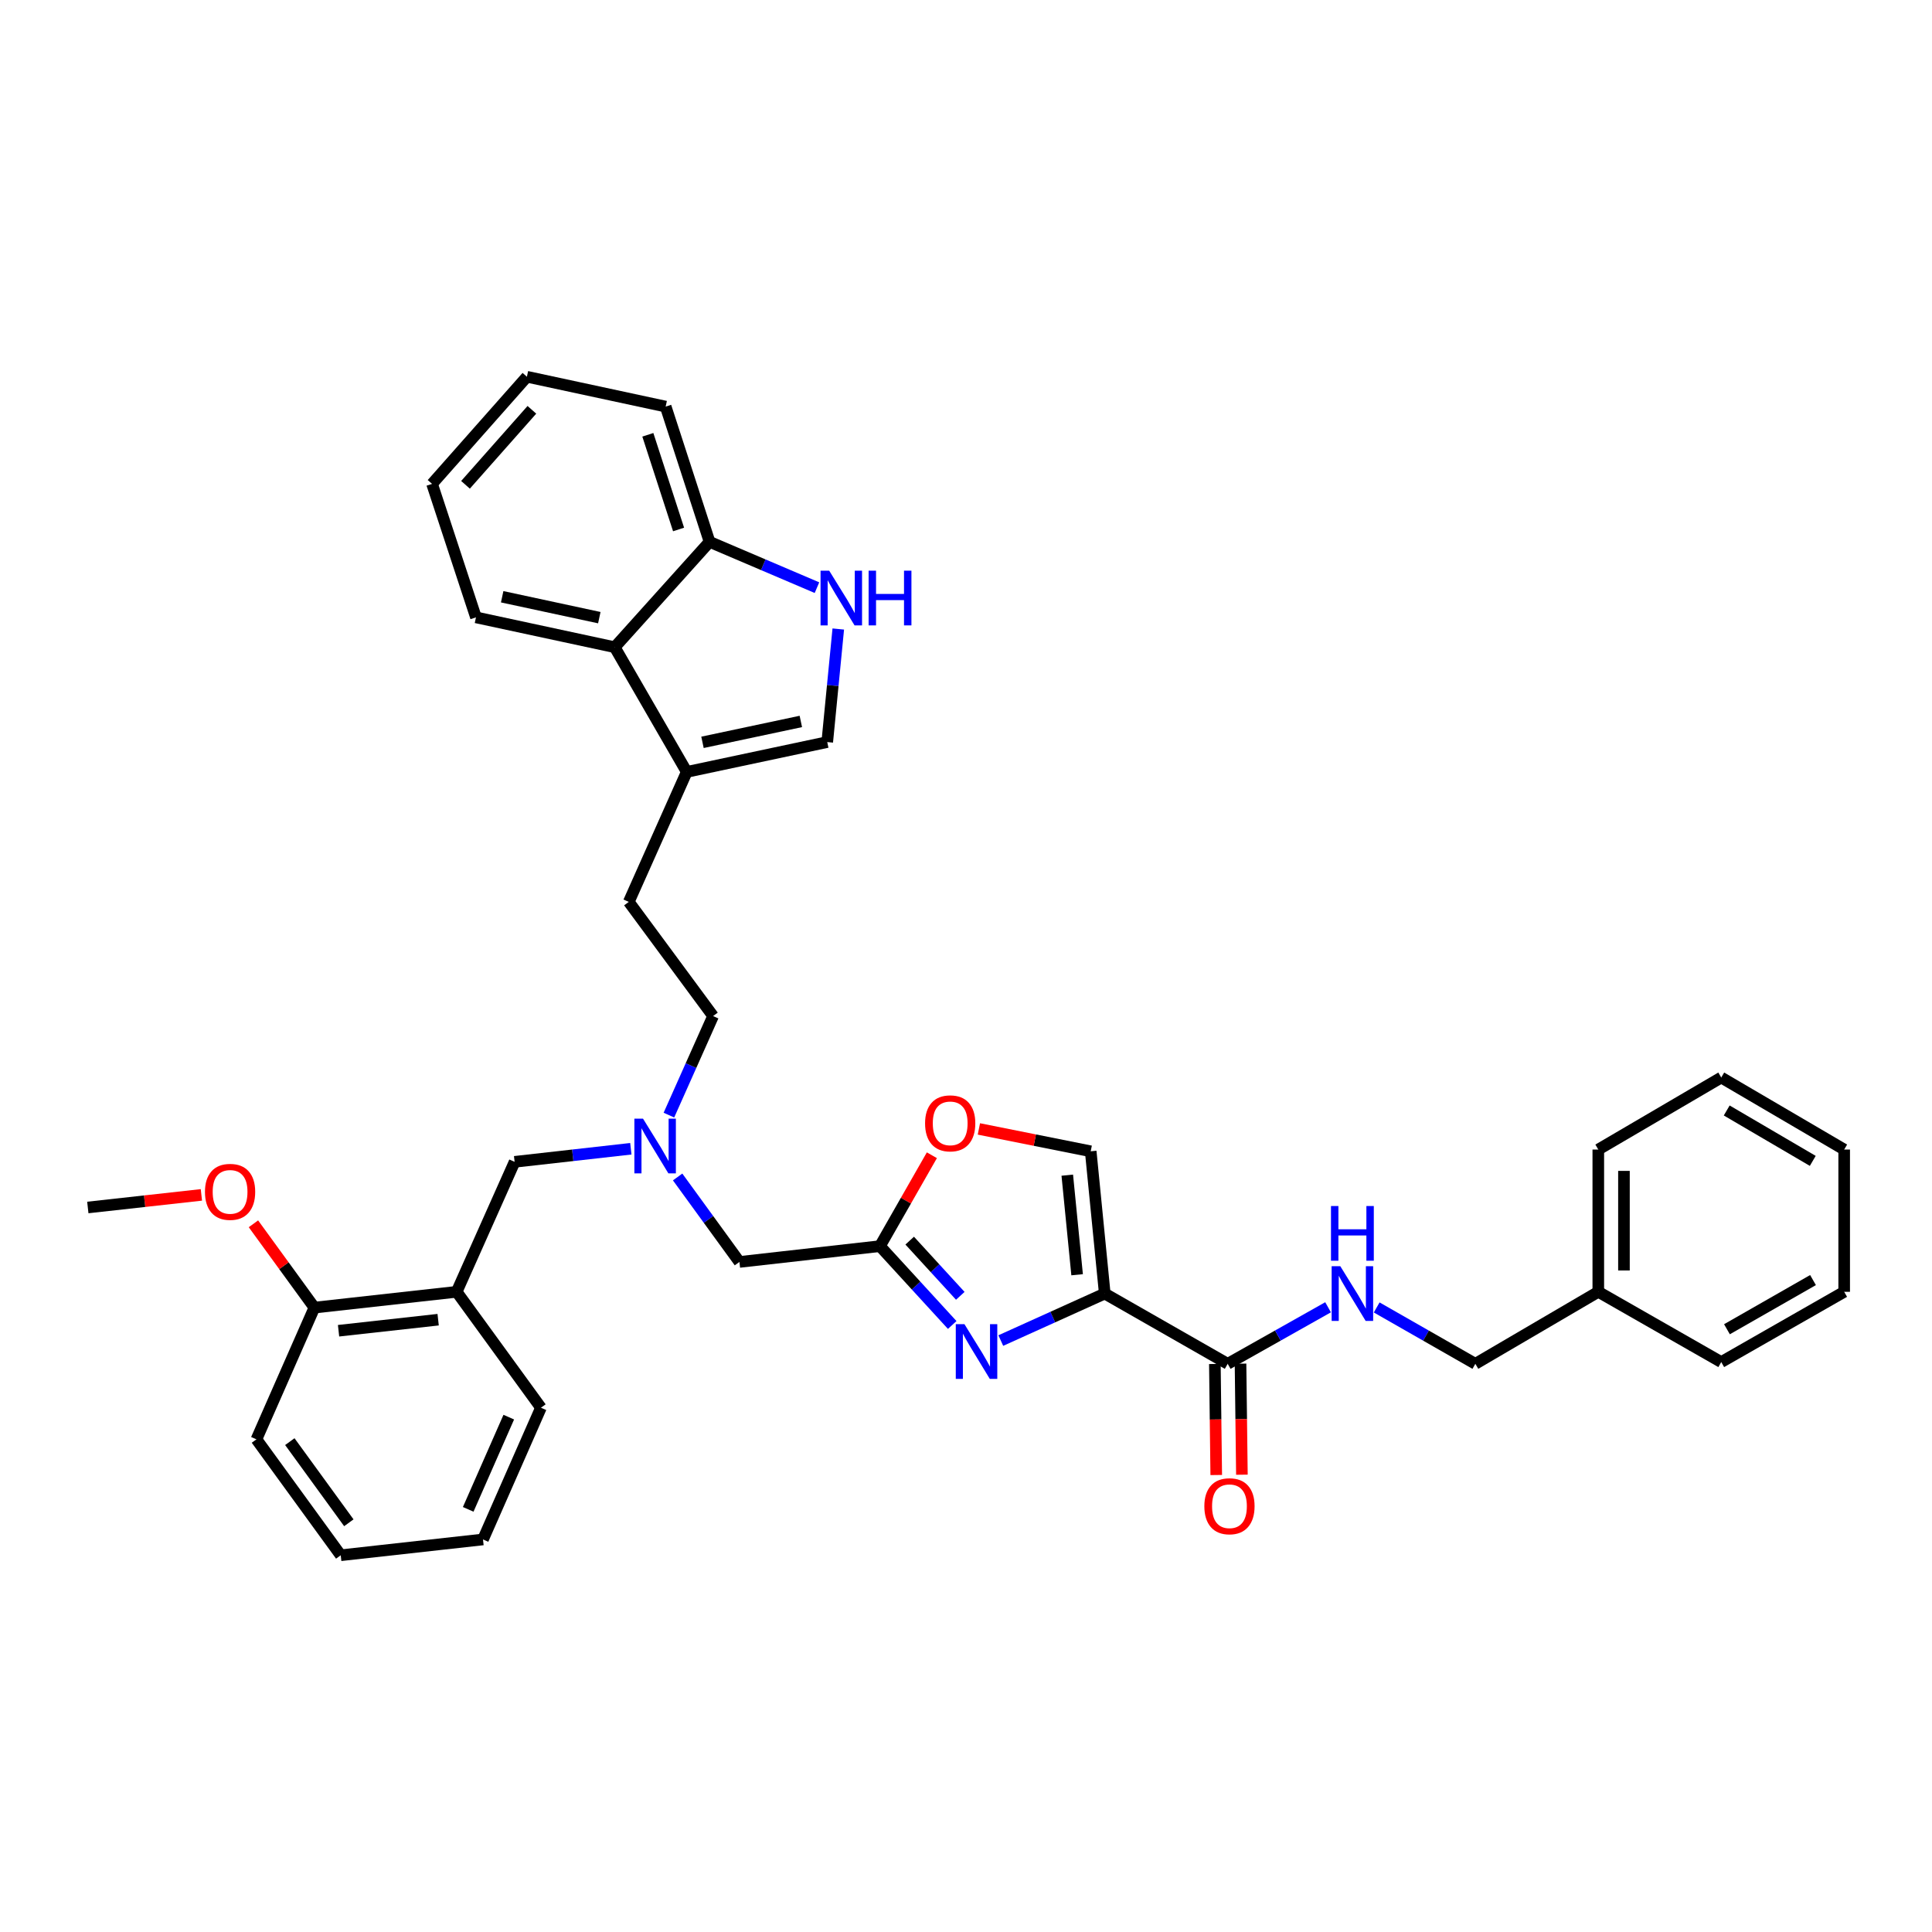 <?xml version='1.0' encoding='iso-8859-1'?>
<svg version='1.1' baseProfile='full'
              xmlns='http://www.w3.org/2000/svg'
                      xmlns:rdkit='http://www.rdkit.org/xml'
                      xmlns:xlink='http://www.w3.org/1999/xlink'
                  xml:space='preserve'
width='1000px' height='1000px' viewBox='0 0 1000 1000'>
<!-- END OF HEADER -->
<rect style='opacity:1.0;fill:#FFFFFF;stroke:none' width='1000' height='1000' x='0' y='0'> </rect>
<path class='bond-0' d='M 827.276,668.64 L 763.637,705.909' style='fill:none;fill-rule:evenodd;stroke:#000000;stroke-width:6px;stroke-linecap:butt;stroke-linejoin:miter;stroke-opacity:1' />
<path class='bond-1' d='M 827.276,668.64 L 827.276,595.004' style='fill:none;fill-rule:evenodd;stroke:#000000;stroke-width:6px;stroke-linecap:butt;stroke-linejoin:miter;stroke-opacity:1' />
<path class='bond-1' d='M 840.557,657.595 L 840.557,606.05' style='fill:none;fill-rule:evenodd;stroke:#000000;stroke-width:6px;stroke-linecap:butt;stroke-linejoin:miter;stroke-opacity:1' />
<path class='bond-2' d='M 827.276,668.64 L 890.914,705.001' style='fill:none;fill-rule:evenodd;stroke:#000000;stroke-width:6px;stroke-linecap:butt;stroke-linejoin:miter;stroke-opacity:1' />
<path class='bond-3' d='M 628.812,705.991 L 629.169,734.729' style='fill:none;fill-rule:evenodd;stroke:#000000;stroke-width:6px;stroke-linecap:butt;stroke-linejoin:miter;stroke-opacity:1' />
<path class='bond-3' d='M 629.169,734.729 L 629.526,763.466' style='fill:none;fill-rule:evenodd;stroke:#FF0000;stroke-width:6px;stroke-linecap:butt;stroke-linejoin:miter;stroke-opacity:1' />
<path class='bond-3' d='M 642.092,705.826 L 642.45,734.564' style='fill:none;fill-rule:evenodd;stroke:#000000;stroke-width:6px;stroke-linecap:butt;stroke-linejoin:miter;stroke-opacity:1' />
<path class='bond-3' d='M 642.45,734.564 L 642.807,763.301' style='fill:none;fill-rule:evenodd;stroke:#FF0000;stroke-width:6px;stroke-linecap:butt;stroke-linejoin:miter;stroke-opacity:1' />
<path class='bond-4' d='M 635.452,705.909 L 661.429,691.275' style='fill:none;fill-rule:evenodd;stroke:#000000;stroke-width:6px;stroke-linecap:butt;stroke-linejoin:miter;stroke-opacity:1' />
<path class='bond-4' d='M 661.429,691.275 L 687.406,676.641' style='fill:none;fill-rule:evenodd;stroke:#0000FF;stroke-width:6px;stroke-linecap:butt;stroke-linejoin:miter;stroke-opacity:1' />
<path class='bond-5' d='M 635.452,705.909 L 571.821,669.548' style='fill:none;fill-rule:evenodd;stroke:#000000;stroke-width:6px;stroke-linecap:butt;stroke-linejoin:miter;stroke-opacity:1' />
<path class='bond-6' d='M 712.571,676.731 L 738.104,691.32' style='fill:none;fill-rule:evenodd;stroke:#0000FF;stroke-width:6px;stroke-linecap:butt;stroke-linejoin:miter;stroke-opacity:1' />
<path class='bond-6' d='M 738.104,691.32 L 763.637,705.909' style='fill:none;fill-rule:evenodd;stroke:#000000;stroke-width:6px;stroke-linecap:butt;stroke-linejoin:miter;stroke-opacity:1' />
<path class='bond-7' d='M 350.739,609.196 L 366.733,631.19' style='fill:none;fill-rule:evenodd;stroke:#0000FF;stroke-width:6px;stroke-linecap:butt;stroke-linejoin:miter;stroke-opacity:1' />
<path class='bond-7' d='M 366.733,631.19 L 382.728,653.183' style='fill:none;fill-rule:evenodd;stroke:#000000;stroke-width:6px;stroke-linecap:butt;stroke-linejoin:miter;stroke-opacity:1' />
<path class='bond-8' d='M 326.522,594.596 L 296.443,597.98' style='fill:none;fill-rule:evenodd;stroke:#0000FF;stroke-width:6px;stroke-linecap:butt;stroke-linejoin:miter;stroke-opacity:1' />
<path class='bond-8' d='M 296.443,597.98 L 266.363,601.364' style='fill:none;fill-rule:evenodd;stroke:#000000;stroke-width:6px;stroke-linecap:butt;stroke-linejoin:miter;stroke-opacity:1' />
<path class='bond-9' d='M 346.228,577.18 L 357.661,551.547' style='fill:none;fill-rule:evenodd;stroke:#0000FF;stroke-width:6px;stroke-linecap:butt;stroke-linejoin:miter;stroke-opacity:1' />
<path class='bond-9' d='M 357.661,551.547 L 369.093,525.913' style='fill:none;fill-rule:evenodd;stroke:#000000;stroke-width:6px;stroke-linecap:butt;stroke-linejoin:miter;stroke-opacity:1' />
<path class='bond-10' d='M 382.728,653.183 L 455.457,645' style='fill:none;fill-rule:evenodd;stroke:#000000;stroke-width:6px;stroke-linecap:butt;stroke-linejoin:miter;stroke-opacity:1' />
<path class='bond-11' d='M 266.363,601.364 L 236.363,668.64' style='fill:none;fill-rule:evenodd;stroke:#000000;stroke-width:6px;stroke-linecap:butt;stroke-linejoin:miter;stroke-opacity:1' />
<path class='bond-12' d='M 518.013,693.871 L 544.917,681.709' style='fill:none;fill-rule:evenodd;stroke:#0000FF;stroke-width:6px;stroke-linecap:butt;stroke-linejoin:miter;stroke-opacity:1' />
<path class='bond-12' d='M 544.917,681.709 L 571.821,669.548' style='fill:none;fill-rule:evenodd;stroke:#000000;stroke-width:6px;stroke-linecap:butt;stroke-linejoin:miter;stroke-opacity:1' />
<path class='bond-13' d='M 492.863,685.812 L 474.16,665.406' style='fill:none;fill-rule:evenodd;stroke:#0000FF;stroke-width:6px;stroke-linecap:butt;stroke-linejoin:miter;stroke-opacity:1' />
<path class='bond-13' d='M 474.16,665.406 L 455.457,645' style='fill:none;fill-rule:evenodd;stroke:#000000;stroke-width:6px;stroke-linecap:butt;stroke-linejoin:miter;stroke-opacity:1' />
<path class='bond-13' d='M 497.043,670.717 L 483.951,656.432' style='fill:none;fill-rule:evenodd;stroke:#0000FF;stroke-width:6px;stroke-linecap:butt;stroke-linejoin:miter;stroke-opacity:1' />
<path class='bond-13' d='M 483.951,656.432 L 470.858,642.148' style='fill:none;fill-rule:evenodd;stroke:#000000;stroke-width:6px;stroke-linecap:butt;stroke-linejoin:miter;stroke-opacity:1' />
<path class='bond-14' d='M 571.821,669.548 L 564.546,595.912' style='fill:none;fill-rule:evenodd;stroke:#000000;stroke-width:6px;stroke-linecap:butt;stroke-linejoin:miter;stroke-opacity:1' />
<path class='bond-14' d='M 557.513,659.808 L 552.421,608.263' style='fill:none;fill-rule:evenodd;stroke:#000000;stroke-width:6px;stroke-linecap:butt;stroke-linejoin:miter;stroke-opacity:1' />
<path class='bond-15' d='M 564.546,595.912 L 535.609,590.122' style='fill:none;fill-rule:evenodd;stroke:#000000;stroke-width:6px;stroke-linecap:butt;stroke-linejoin:miter;stroke-opacity:1' />
<path class='bond-15' d='M 535.609,590.122 L 506.672,584.333' style='fill:none;fill-rule:evenodd;stroke:#FF0000;stroke-width:6px;stroke-linecap:butt;stroke-linejoin:miter;stroke-opacity:1' />
<path class='bond-16' d='M 236.363,668.64 L 162.727,676.816' style='fill:none;fill-rule:evenodd;stroke:#000000;stroke-width:6px;stroke-linecap:butt;stroke-linejoin:miter;stroke-opacity:1' />
<path class='bond-16' d='M 226.783,683.067 L 175.238,688.789' style='fill:none;fill-rule:evenodd;stroke:#000000;stroke-width:6px;stroke-linecap:butt;stroke-linejoin:miter;stroke-opacity:1' />
<path class='bond-17' d='M 236.363,668.64 L 279.999,728.634' style='fill:none;fill-rule:evenodd;stroke:#000000;stroke-width:6px;stroke-linecap:butt;stroke-linejoin:miter;stroke-opacity:1' />
<path class='bond-18' d='M 162.727,676.816 L 146.951,655.126' style='fill:none;fill-rule:evenodd;stroke:#000000;stroke-width:6px;stroke-linecap:butt;stroke-linejoin:miter;stroke-opacity:1' />
<path class='bond-18' d='M 146.951,655.126 L 131.175,633.437' style='fill:none;fill-rule:evenodd;stroke:#FF0000;stroke-width:6px;stroke-linecap:butt;stroke-linejoin:miter;stroke-opacity:1' />
<path class='bond-19' d='M 162.727,676.816 L 132.726,744.999' style='fill:none;fill-rule:evenodd;stroke:#000000;stroke-width:6px;stroke-linecap:butt;stroke-linejoin:miter;stroke-opacity:1' />
<path class='bond-20' d='M 223.635,250.456 L 272.724,195' style='fill:none;fill-rule:evenodd;stroke:#000000;stroke-width:6px;stroke-linecap:butt;stroke-linejoin:miter;stroke-opacity:1' />
<path class='bond-20' d='M 240.943,250.94 L 275.305,212.121' style='fill:none;fill-rule:evenodd;stroke:#000000;stroke-width:6px;stroke-linecap:butt;stroke-linejoin:miter;stroke-opacity:1' />
<path class='bond-21' d='M 223.635,250.456 L 246.361,319.547' style='fill:none;fill-rule:evenodd;stroke:#000000;stroke-width:6px;stroke-linecap:butt;stroke-linejoin:miter;stroke-opacity:1' />
<path class='bond-22' d='M 272.724,195 L 344.545,210.45' style='fill:none;fill-rule:evenodd;stroke:#000000;stroke-width:6px;stroke-linecap:butt;stroke-linejoin:miter;stroke-opacity:1' />
<path class='bond-23' d='M 344.545,210.45 L 367.27,280.456' style='fill:none;fill-rule:evenodd;stroke:#000000;stroke-width:6px;stroke-linecap:butt;stroke-linejoin:miter;stroke-opacity:1' />
<path class='bond-23' d='M 335.321,225.052 L 351.229,274.056' style='fill:none;fill-rule:evenodd;stroke:#000000;stroke-width:6px;stroke-linecap:butt;stroke-linejoin:miter;stroke-opacity:1' />
<path class='bond-24' d='M 246.361,319.547 L 318.182,334.997' style='fill:none;fill-rule:evenodd;stroke:#000000;stroke-width:6px;stroke-linecap:butt;stroke-linejoin:miter;stroke-opacity:1' />
<path class='bond-24' d='M 259.927,308.88 L 310.202,319.696' style='fill:none;fill-rule:evenodd;stroke:#000000;stroke-width:6px;stroke-linecap:butt;stroke-linejoin:miter;stroke-opacity:1' />
<path class='bond-25' d='M 433.889,325.574 L 431.034,354.834' style='fill:none;fill-rule:evenodd;stroke:#0000FF;stroke-width:6px;stroke-linecap:butt;stroke-linejoin:miter;stroke-opacity:1' />
<path class='bond-25' d='M 431.034,354.834 L 428.179,384.093' style='fill:none;fill-rule:evenodd;stroke:#000000;stroke-width:6px;stroke-linecap:butt;stroke-linejoin:miter;stroke-opacity:1' />
<path class='bond-26' d='M 422.861,304.17 L 395.065,292.313' style='fill:none;fill-rule:evenodd;stroke:#0000FF;stroke-width:6px;stroke-linecap:butt;stroke-linejoin:miter;stroke-opacity:1' />
<path class='bond-26' d='M 395.065,292.313 L 367.27,280.456' style='fill:none;fill-rule:evenodd;stroke:#000000;stroke-width:6px;stroke-linecap:butt;stroke-linejoin:miter;stroke-opacity:1' />
<path class='bond-27' d='M 428.179,384.093 L 355.457,399.543' style='fill:none;fill-rule:evenodd;stroke:#000000;stroke-width:6px;stroke-linecap:butt;stroke-linejoin:miter;stroke-opacity:1' />
<path class='bond-27' d='M 414.511,373.419 L 363.606,384.235' style='fill:none;fill-rule:evenodd;stroke:#000000;stroke-width:6px;stroke-linecap:butt;stroke-linejoin:miter;stroke-opacity:1' />
<path class='bond-28' d='M 355.457,399.543 L 318.182,334.997' style='fill:none;fill-rule:evenodd;stroke:#000000;stroke-width:6px;stroke-linecap:butt;stroke-linejoin:miter;stroke-opacity:1' />
<path class='bond-29' d='M 355.457,399.543 L 325.457,466.819' style='fill:none;fill-rule:evenodd;stroke:#000000;stroke-width:6px;stroke-linecap:butt;stroke-linejoin:miter;stroke-opacity:1' />
<path class='bond-30' d='M 318.182,334.997 L 367.27,280.456' style='fill:none;fill-rule:evenodd;stroke:#000000;stroke-width:6px;stroke-linecap:butt;stroke-linejoin:miter;stroke-opacity:1' />
<path class='bond-31' d='M 325.457,466.819 L 369.093,525.913' style='fill:none;fill-rule:evenodd;stroke:#000000;stroke-width:6px;stroke-linecap:butt;stroke-linejoin:miter;stroke-opacity:1' />
<path class='bond-32' d='M 104.239,618.471 L 74.847,621.734' style='fill:none;fill-rule:evenodd;stroke:#FF0000;stroke-width:6px;stroke-linecap:butt;stroke-linejoin:miter;stroke-opacity:1' />
<path class='bond-32' d='M 74.847,621.734 L 45.455,624.997' style='fill:none;fill-rule:evenodd;stroke:#000000;stroke-width:6px;stroke-linecap:butt;stroke-linejoin:miter;stroke-opacity:1' />
<path class='bond-33' d='M 279.999,728.634 L 249.998,796.818' style='fill:none;fill-rule:evenodd;stroke:#000000;stroke-width:6px;stroke-linecap:butt;stroke-linejoin:miter;stroke-opacity:1' />
<path class='bond-33' d='M 263.342,733.513 L 242.342,781.241' style='fill:none;fill-rule:evenodd;stroke:#000000;stroke-width:6px;stroke-linecap:butt;stroke-linejoin:miter;stroke-opacity:1' />
<path class='bond-34' d='M 132.726,744.999 L 176.362,805' style='fill:none;fill-rule:evenodd;stroke:#000000;stroke-width:6px;stroke-linecap:butt;stroke-linejoin:miter;stroke-opacity:1' />
<path class='bond-34' d='M 150.012,746.188 L 180.558,788.189' style='fill:none;fill-rule:evenodd;stroke:#000000;stroke-width:6px;stroke-linecap:butt;stroke-linejoin:miter;stroke-opacity:1' />
<path class='bond-35' d='M 249.998,796.818 L 176.362,805' style='fill:none;fill-rule:evenodd;stroke:#000000;stroke-width:6px;stroke-linecap:butt;stroke-linejoin:miter;stroke-opacity:1' />
<path class='bond-36' d='M 482.337,597.954 L 468.897,621.477' style='fill:none;fill-rule:evenodd;stroke:#FF0000;stroke-width:6px;stroke-linecap:butt;stroke-linejoin:miter;stroke-opacity:1' />
<path class='bond-36' d='M 468.897,621.477 L 455.457,645' style='fill:none;fill-rule:evenodd;stroke:#000000;stroke-width:6px;stroke-linecap:butt;stroke-linejoin:miter;stroke-opacity:1' />
<path class='bond-37' d='M 827.276,595.004 L 890.914,557.728' style='fill:none;fill-rule:evenodd;stroke:#000000;stroke-width:6px;stroke-linecap:butt;stroke-linejoin:miter;stroke-opacity:1' />
<path class='bond-38' d='M 890.914,705.001 L 954.545,668.64' style='fill:none;fill-rule:evenodd;stroke:#000000;stroke-width:6px;stroke-linecap:butt;stroke-linejoin:miter;stroke-opacity:1' />
<path class='bond-38' d='M 893.87,688.016 L 938.412,662.563' style='fill:none;fill-rule:evenodd;stroke:#000000;stroke-width:6px;stroke-linecap:butt;stroke-linejoin:miter;stroke-opacity:1' />
<path class='bond-39' d='M 890.914,557.728 L 954.545,595.004' style='fill:none;fill-rule:evenodd;stroke:#000000;stroke-width:6px;stroke-linecap:butt;stroke-linejoin:miter;stroke-opacity:1' />
<path class='bond-39' d='M 893.746,574.779 L 938.288,600.872' style='fill:none;fill-rule:evenodd;stroke:#000000;stroke-width:6px;stroke-linecap:butt;stroke-linejoin:miter;stroke-opacity:1' />
<path class='bond-40' d='M 954.545,668.64 L 954.545,595.004' style='fill:none;fill-rule:evenodd;stroke:#000000;stroke-width:6px;stroke-linecap:butt;stroke-linejoin:miter;stroke-opacity:1' />
<path  class='atom-2' d='M 623.367 779.625
Q 623.367 772.825, 626.727 769.025
Q 630.087 765.225, 636.367 765.225
Q 642.647 765.225, 646.007 769.025
Q 649.367 772.825, 649.367 779.625
Q 649.367 786.505, 645.967 790.425
Q 642.567 794.305, 636.367 794.305
Q 630.127 794.305, 626.727 790.425
Q 623.367 786.545, 623.367 779.625
M 636.367 791.105
Q 640.687 791.105, 643.007 788.225
Q 645.367 785.305, 645.367 779.625
Q 645.367 774.065, 643.007 771.265
Q 640.687 768.425, 636.367 768.425
Q 632.047 768.425, 629.687 771.225
Q 627.367 774.025, 627.367 779.625
Q 627.367 785.345, 629.687 788.225
Q 632.047 791.105, 636.367 791.105
' fill='#FF0000'/>
<path  class='atom-3' d='M 693.739 655.388
L 703.019 670.388
Q 703.939 671.868, 705.419 674.548
Q 706.899 677.228, 706.979 677.388
L 706.979 655.388
L 710.739 655.388
L 710.739 683.708
L 706.859 683.708
L 696.899 667.308
Q 695.739 665.388, 694.499 663.188
Q 693.299 660.988, 692.939 660.308
L 692.939 683.708
L 689.259 683.708
L 689.259 655.388
L 693.739 655.388
' fill='#0000FF'/>
<path  class='atom-3' d='M 688.919 624.236
L 692.759 624.236
L 692.759 636.276
L 707.239 636.276
L 707.239 624.236
L 711.079 624.236
L 711.079 652.556
L 707.239 652.556
L 707.239 639.476
L 692.759 639.476
L 692.759 652.556
L 688.919 652.556
L 688.919 624.236
' fill='#0000FF'/>
<path  class='atom-5' d='M 332.832 579.022
L 342.112 594.022
Q 343.032 595.502, 344.512 598.182
Q 345.992 600.862, 346.072 601.022
L 346.072 579.022
L 349.832 579.022
L 349.832 607.342
L 345.952 607.342
L 335.992 590.942
Q 334.832 589.022, 333.592 586.822
Q 332.392 584.622, 332.032 583.942
L 332.032 607.342
L 328.352 607.342
L 328.352 579.022
L 332.832 579.022
' fill='#0000FF'/>
<path  class='atom-8' d='M 499.193 685.388
L 508.473 700.388
Q 509.393 701.868, 510.873 704.548
Q 512.353 707.228, 512.433 707.388
L 512.433 685.388
L 516.193 685.388
L 516.193 713.708
L 512.313 713.708
L 502.353 697.308
Q 501.193 695.388, 499.953 693.188
Q 498.753 690.988, 498.393 690.308
L 498.393 713.708
L 494.713 713.708
L 494.713 685.388
L 499.193 685.388
' fill='#0000FF'/>
<path  class='atom-17' d='M 429.194 295.382
L 438.474 310.382
Q 439.394 311.862, 440.874 314.542
Q 442.354 317.222, 442.434 317.382
L 442.434 295.382
L 446.194 295.382
L 446.194 323.702
L 442.314 323.702
L 432.354 307.302
Q 431.194 305.382, 429.954 303.182
Q 428.754 300.982, 428.394 300.302
L 428.394 323.702
L 424.714 323.702
L 424.714 295.382
L 429.194 295.382
' fill='#0000FF'/>
<path  class='atom-17' d='M 449.594 295.382
L 453.434 295.382
L 453.434 307.422
L 467.914 307.422
L 467.914 295.382
L 471.754 295.382
L 471.754 323.702
L 467.914 323.702
L 467.914 310.622
L 453.434 310.622
L 453.434 323.702
L 449.594 323.702
L 449.594 295.382
' fill='#0000FF'/>
<path  class='atom-24' d='M 106.091 616.902
Q 106.091 610.102, 109.451 606.302
Q 112.811 602.502, 119.091 602.502
Q 125.371 602.502, 128.731 606.302
Q 132.091 610.102, 132.091 616.902
Q 132.091 623.782, 128.691 627.702
Q 125.291 631.582, 119.091 631.582
Q 112.851 631.582, 109.451 627.702
Q 106.091 623.822, 106.091 616.902
M 119.091 628.382
Q 123.411 628.382, 125.731 625.502
Q 128.091 622.582, 128.091 616.902
Q 128.091 611.342, 125.731 608.542
Q 123.411 605.702, 119.091 605.702
Q 114.771 605.702, 112.411 608.502
Q 110.091 611.302, 110.091 616.902
Q 110.091 622.622, 112.411 625.502
Q 114.771 628.382, 119.091 628.382
' fill='#FF0000'/>
<path  class='atom-30' d='M 478.817 581.441
Q 478.817 574.641, 482.177 570.841
Q 485.537 567.041, 491.817 567.041
Q 498.097 567.041, 501.457 570.841
Q 504.817 574.641, 504.817 581.441
Q 504.817 588.321, 501.417 592.241
Q 498.017 596.121, 491.817 596.121
Q 485.577 596.121, 482.177 592.241
Q 478.817 588.361, 478.817 581.441
M 491.817 592.921
Q 496.137 592.921, 498.457 590.041
Q 500.817 587.121, 500.817 581.441
Q 500.817 575.881, 498.457 573.081
Q 496.137 570.241, 491.817 570.241
Q 487.497 570.241, 485.137 573.041
Q 482.817 575.841, 482.817 581.441
Q 482.817 587.161, 485.137 590.041
Q 487.497 592.921, 491.817 592.921
' fill='#FF0000'/>
</svg>
